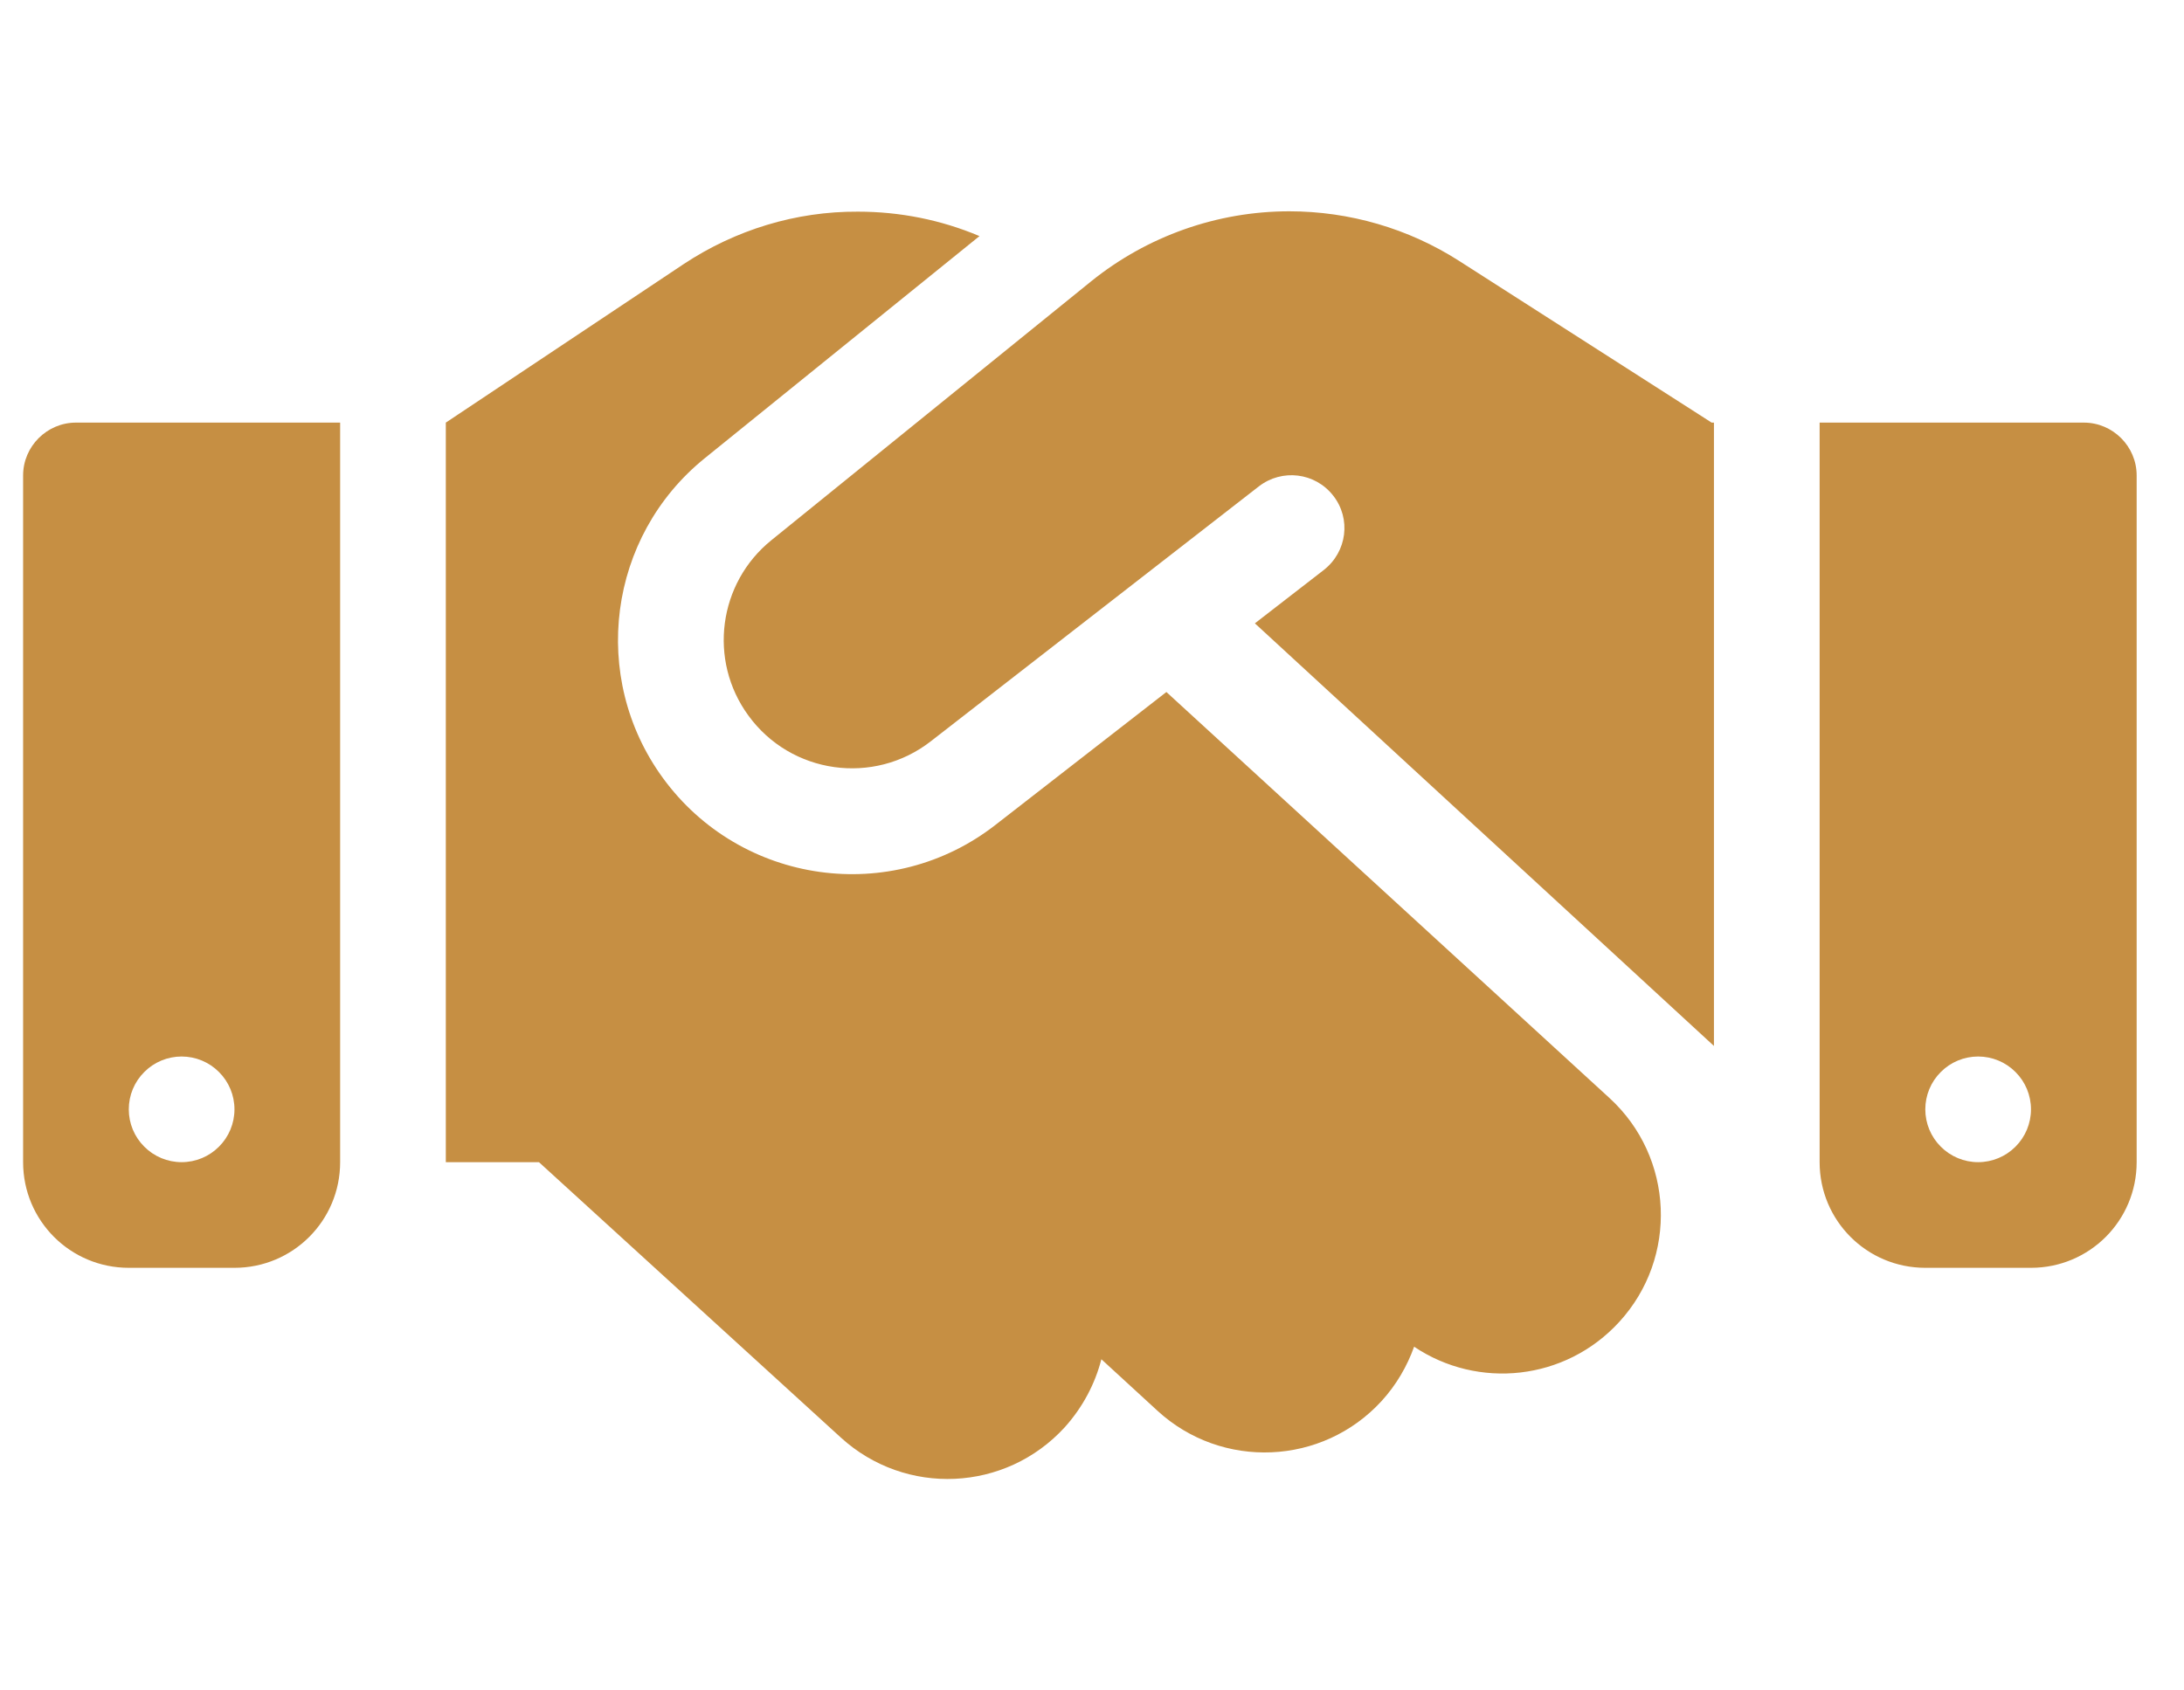 <svg width="31" height="24" viewBox="0 0 31 24" fill="none" xmlns="http://www.w3.org/2000/svg">
<g clip-path="url(#clip0_69_1842)">
<path d="M15.488 3.994L10.95 7.669C10.195 8.278 10.05 9.375 10.622 10.158C11.227 10.992 12.403 11.156 13.214 10.523L17.869 6.905C18.197 6.652 18.666 6.708 18.923 7.036C19.181 7.364 19.12 7.833 18.792 8.091L17.812 8.85L24.328 14.85V6H24.295L24.113 5.883L20.709 3.703C19.992 3.244 19.153 3 18.3 3C17.278 3 16.284 3.352 15.488 3.994ZM16.556 9.825L14.133 11.709C12.656 12.863 10.514 12.562 9.408 11.044C8.367 9.614 8.63 7.617 10.003 6.506L13.903 3.352C13.359 3.122 12.773 3.005 12.178 3.005C11.297 3 10.439 3.263 9.703 3.75L6.328 6V16.5H7.65L11.934 20.409C12.853 21.248 14.273 21.183 15.113 20.264C15.37 19.978 15.544 19.645 15.633 19.298L16.43 20.03C17.344 20.869 18.769 20.808 19.608 19.894C19.819 19.664 19.973 19.397 20.072 19.12C20.981 19.73 22.219 19.603 22.983 18.769C23.822 17.855 23.761 16.43 22.847 15.591L16.556 9.825ZM1.078 6C0.666 6 0.328 6.338 0.328 6.75V16.5C0.328 17.33 0.998 18 1.828 18H3.328C4.158 18 4.828 17.33 4.828 16.5V6H1.078ZM2.578 15C2.777 15 2.968 15.079 3.108 15.22C3.249 15.36 3.328 15.551 3.328 15.75C3.328 15.949 3.249 16.14 3.108 16.28C2.968 16.421 2.777 16.5 2.578 16.5C2.379 16.5 2.188 16.421 2.048 16.28C1.907 16.14 1.828 15.949 1.828 15.75C1.828 15.551 1.907 15.36 2.048 15.22C2.188 15.079 2.379 15 2.578 15ZM25.828 6V16.5C25.828 17.33 26.498 18 27.328 18H28.828C29.658 18 30.328 17.33 30.328 16.5V6.75C30.328 6.338 29.991 6 29.578 6H25.828ZM27.328 15.75C27.328 15.551 27.407 15.36 27.548 15.22C27.688 15.079 27.879 15 28.078 15C28.277 15 28.468 15.079 28.608 15.22C28.749 15.36 28.828 15.551 28.828 15.75C28.828 15.949 28.749 16.14 28.608 16.28C28.468 16.421 28.277 16.5 28.078 16.5C27.879 16.5 27.688 16.421 27.548 16.28C27.407 16.14 27.328 15.949 27.328 15.75Z" fill="#C68F43"/>
</g>
<defs>
<clipPath id="clip0_69_1842">
<path d="M0.328 0H30.328V24H0.328V0Z" fill="white"/>
</clipPath>
</defs>
</svg>
